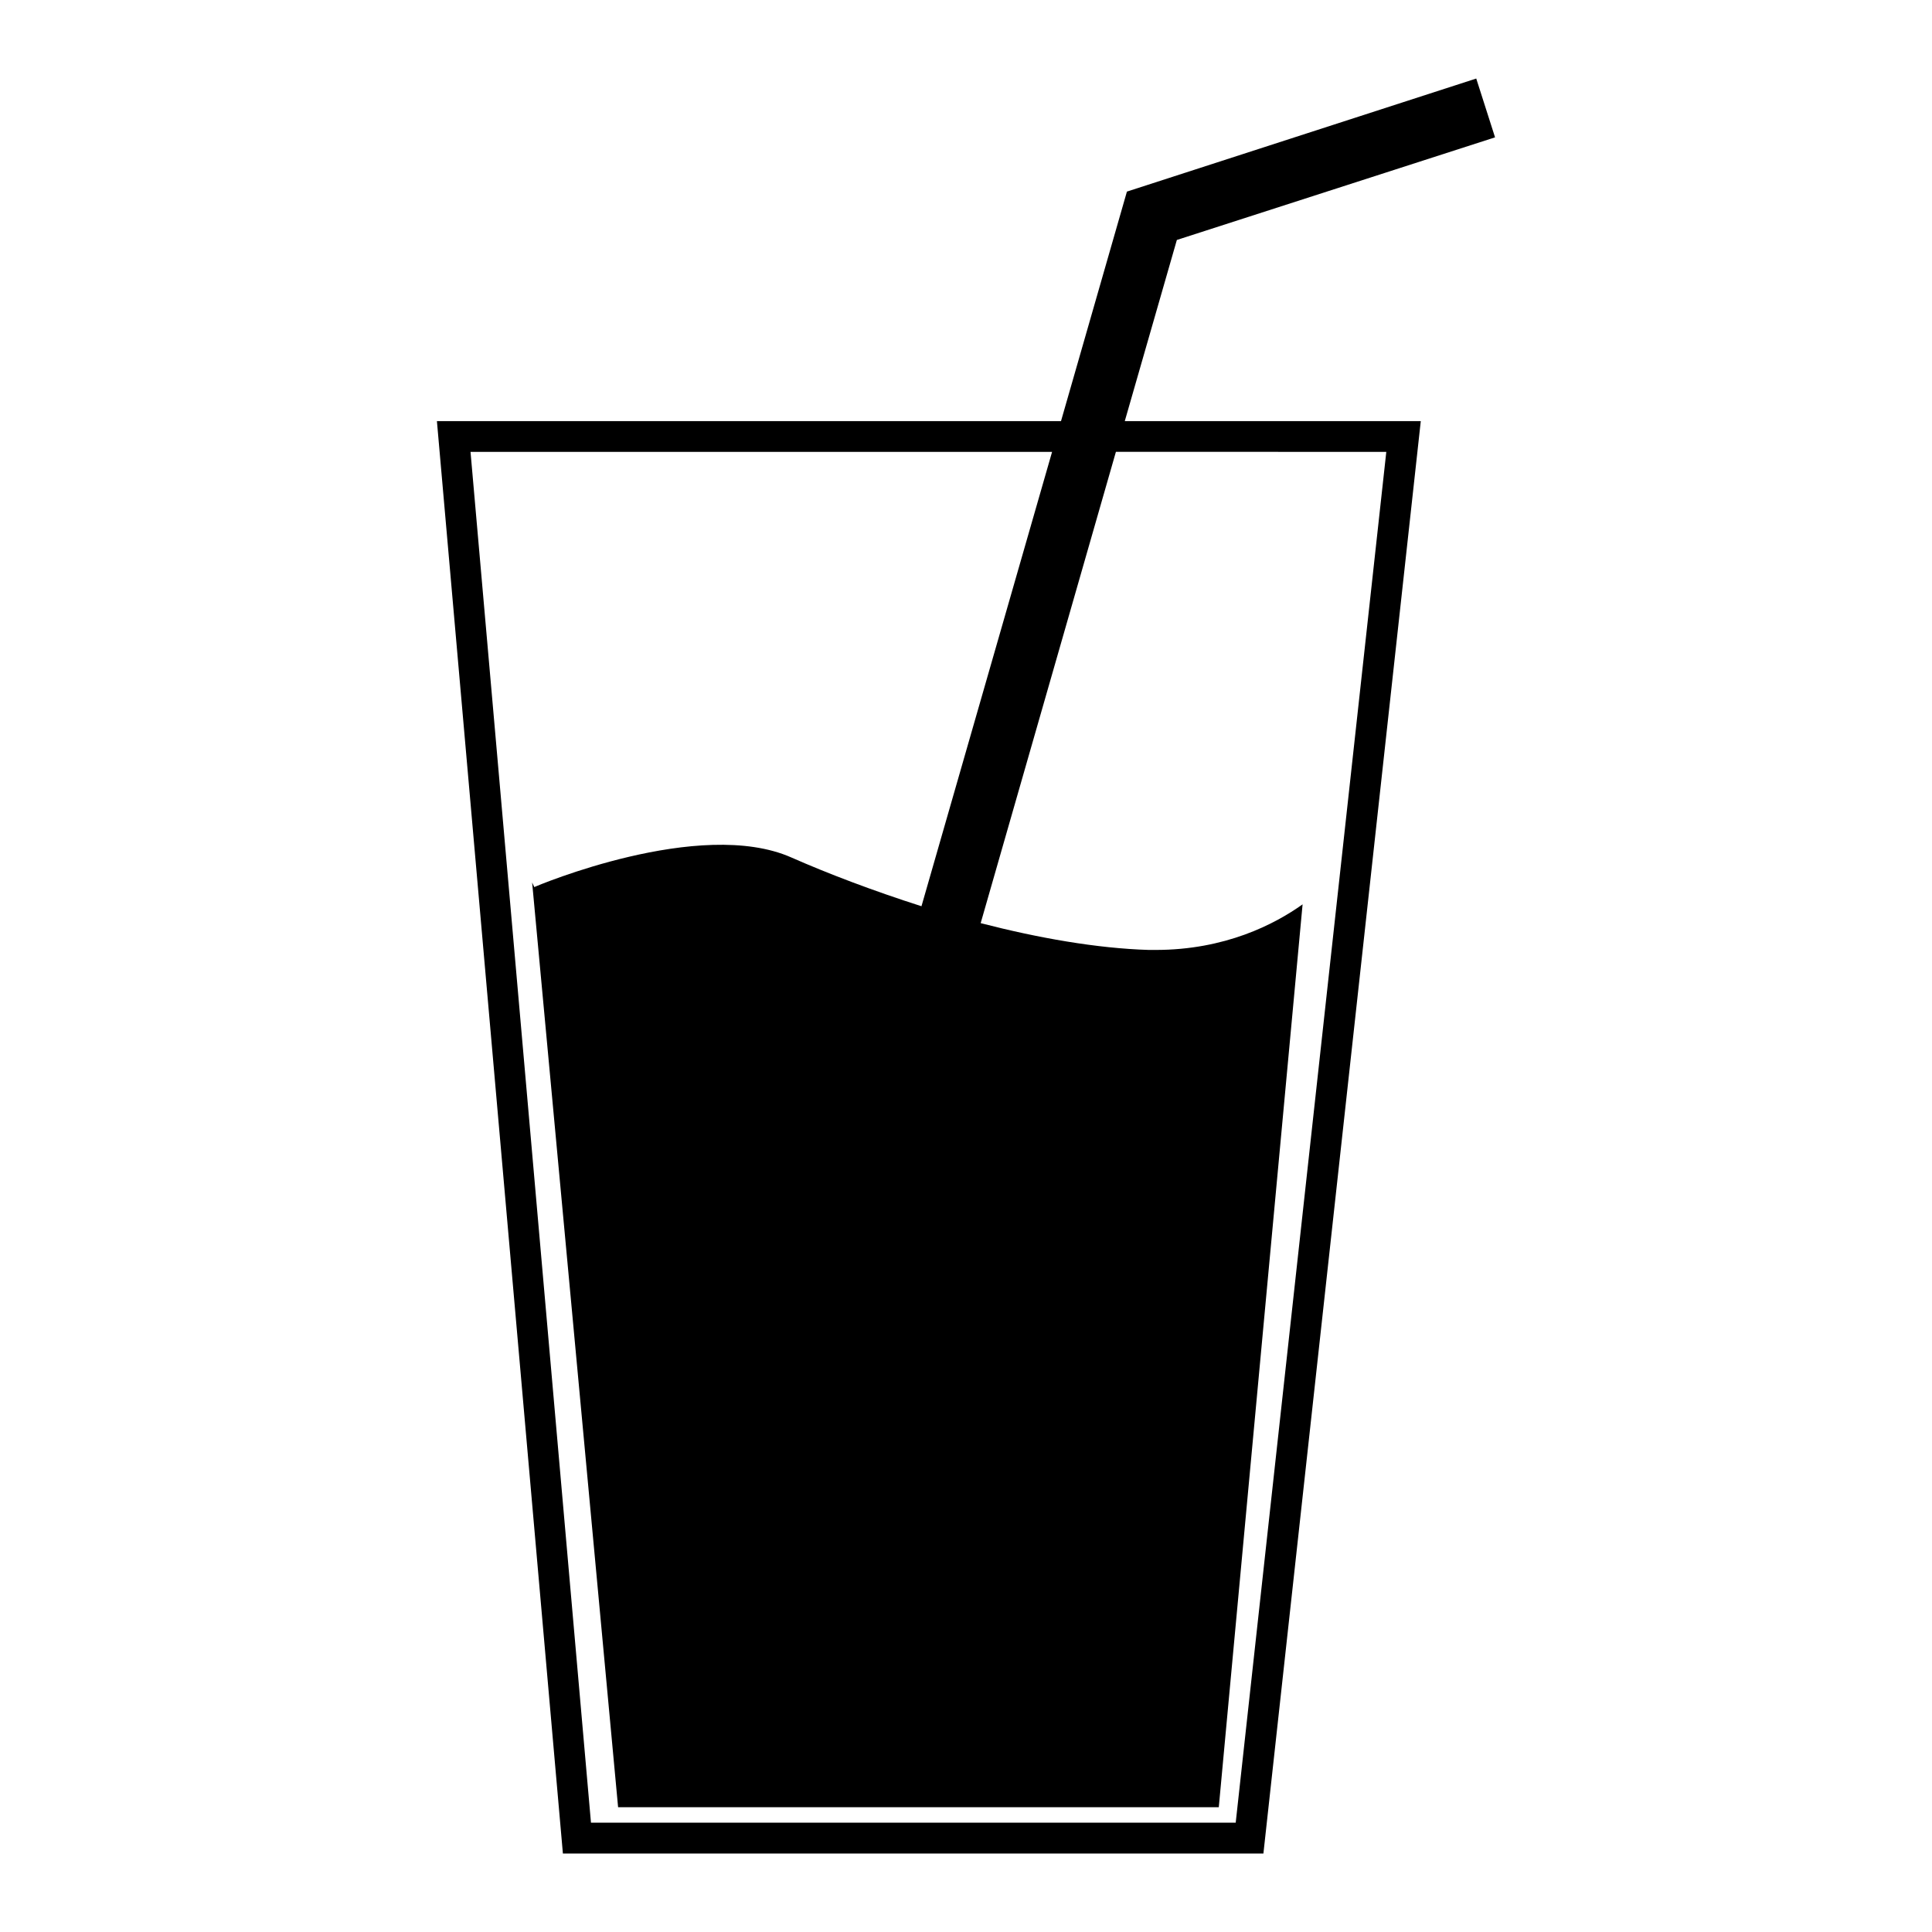 <?xml version="1.0" encoding="UTF-8"?>
<!-- Uploaded to: ICON Repo, www.svgrepo.com, Generator: ICON Repo Mixer Tools -->
<svg fill="#000000" width="800px" height="800px" version="1.1" viewBox="144 144 512 512" xmlns="http://www.w3.org/2000/svg">
 <path d="m455.88 207.59 84.324-27.191-4.984-15.586-92.574 29.961-17.469 60.828h-165.39l33.387 379.61h185.64l41.707-379.61h-78.445zm55.504 56.16-39.91 363.28h-170.86l-31.922-363.28h154.12l-34.613 120.41c-12.809-4.086-24.82-8.66-34.441-12.902-24.246-10.77-67.754 7.59-68.164 7.832l-0.574-1.219 22.781 245.06h159.19l22.207-239.27c-7.43 5.305-20.57 12.082-38.941 12.082h-1.801c-13.785-0.41-29.387-3.18-44.57-7.102l35.84-124.9z"/>
</svg>